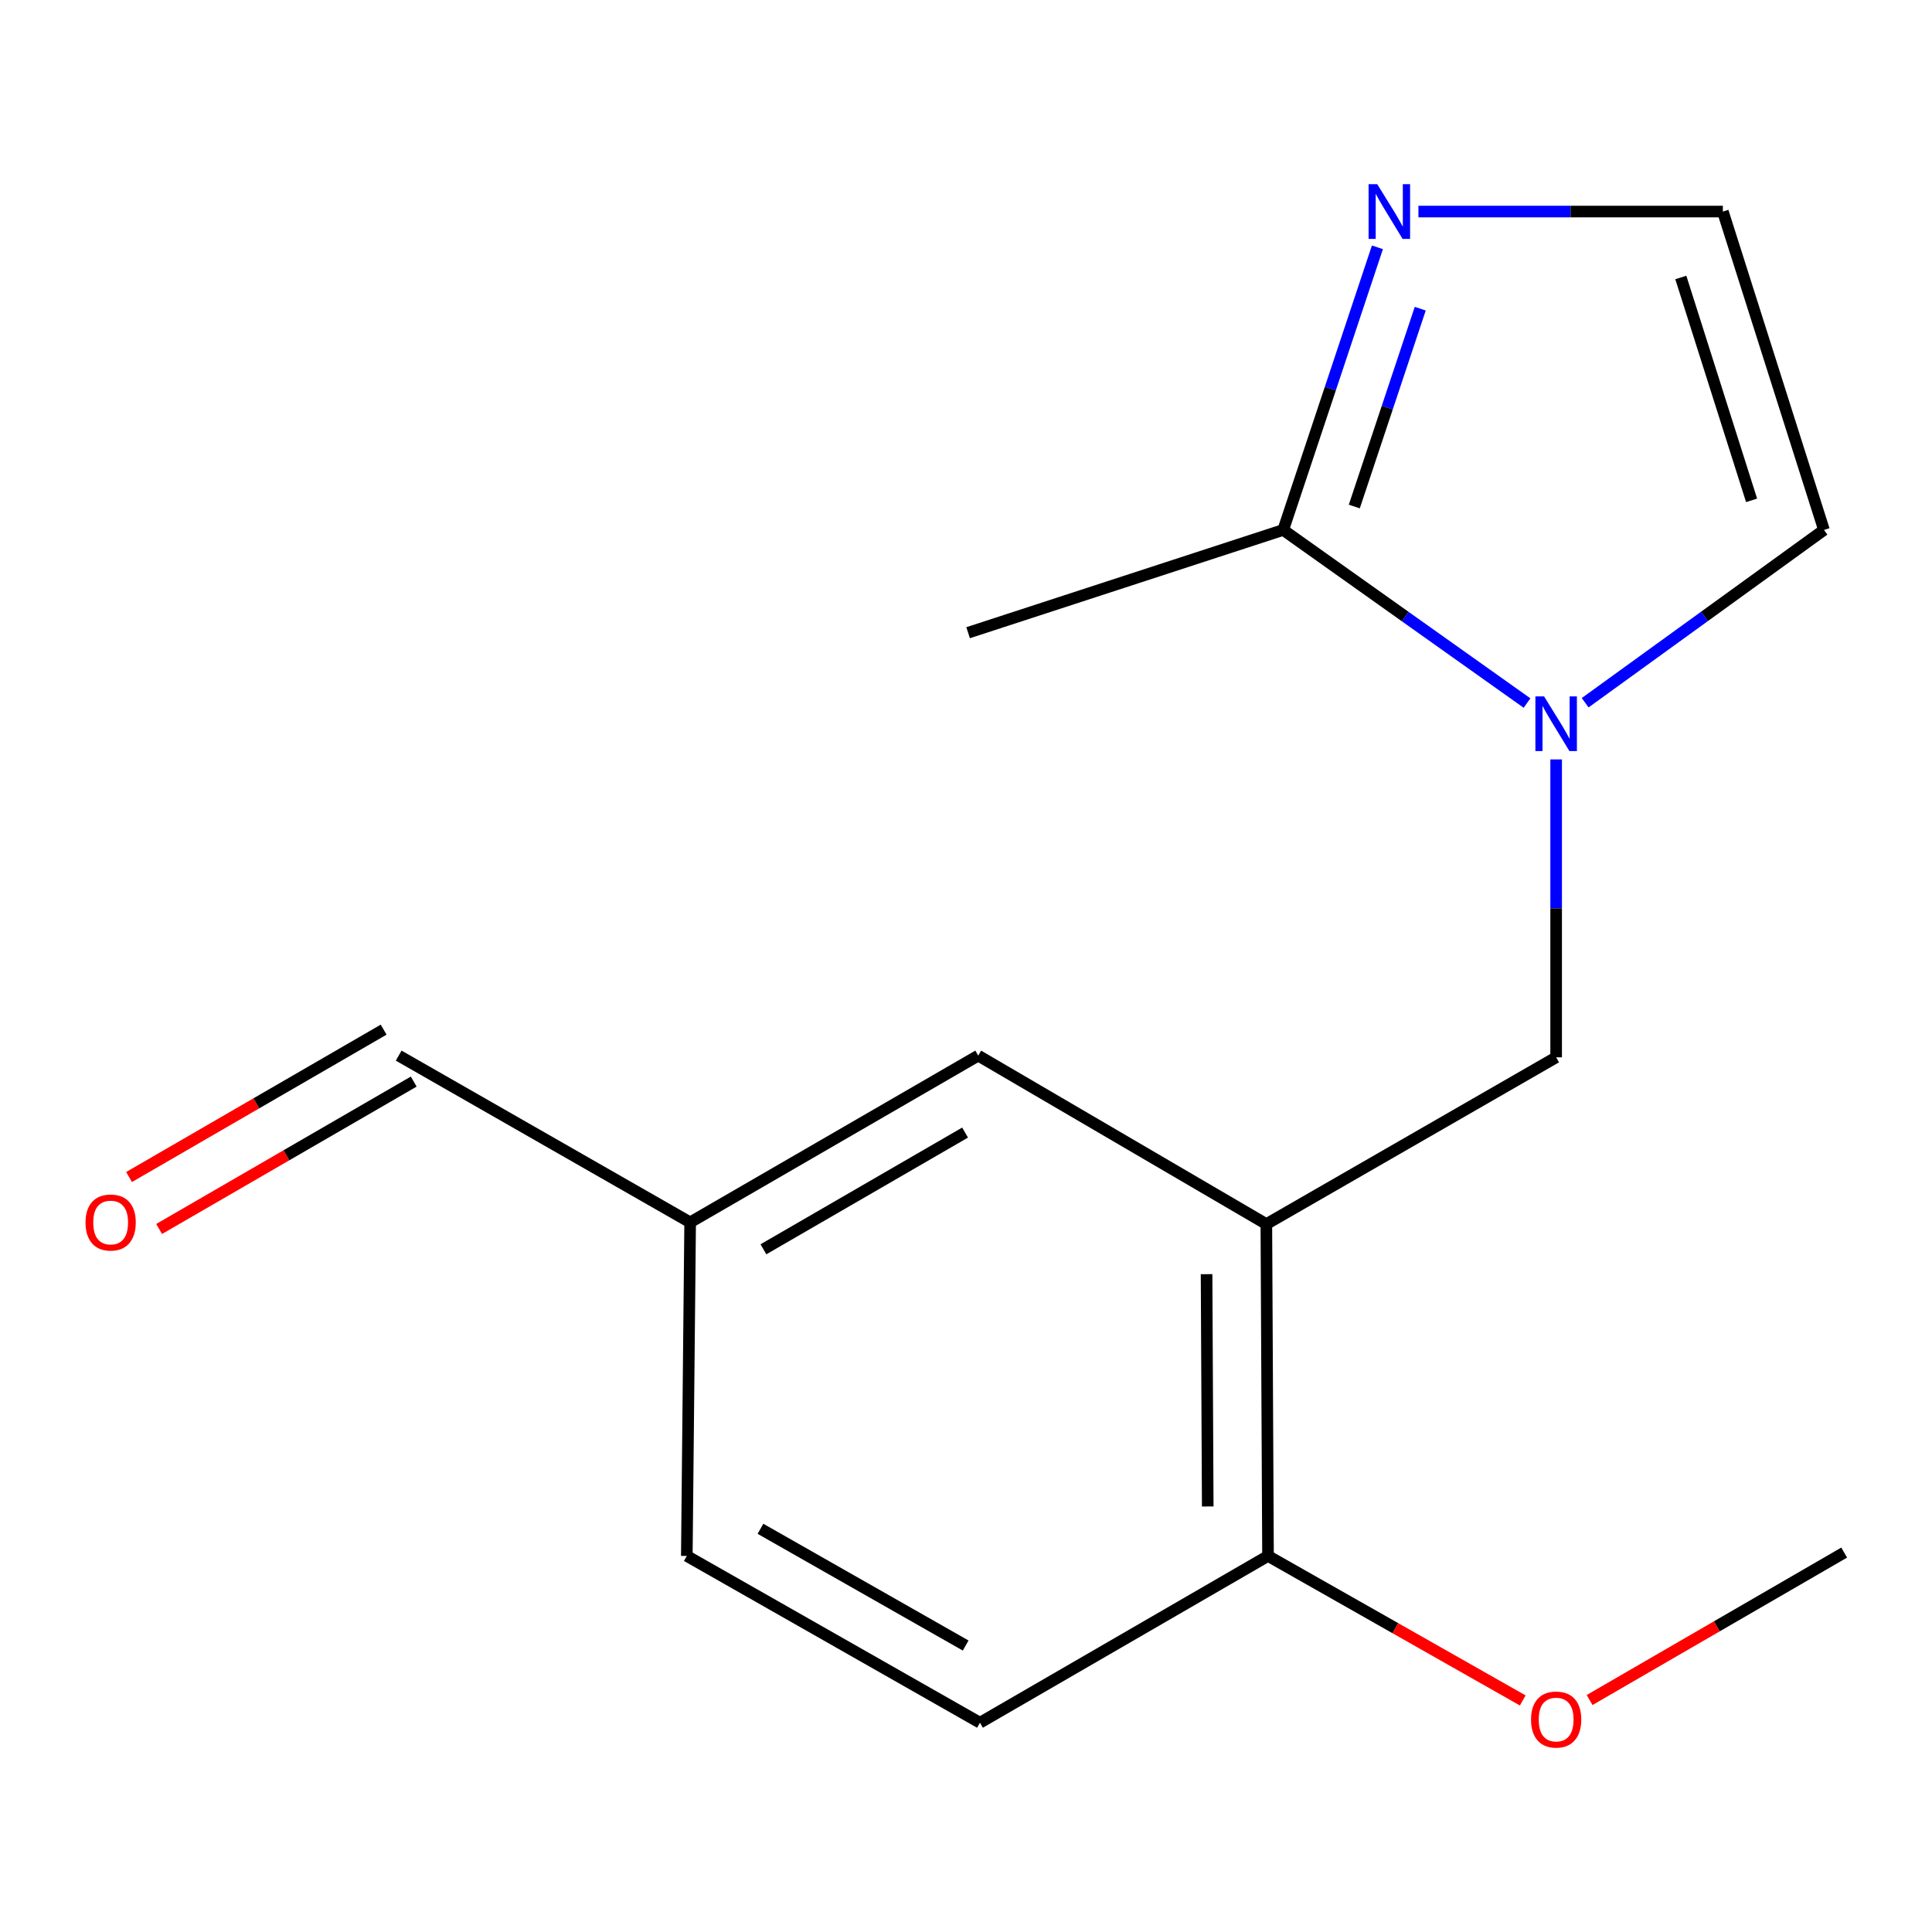 <?xml version='1.0' encoding='iso-8859-1'?>
<svg version='1.1' baseProfile='full'
              xmlns='http://www.w3.org/2000/svg'
                      xmlns:rdkit='http://www.rdkit.org/xml'
                      xmlns:xlink='http://www.w3.org/1999/xlink'
                  xml:space='preserve'
width='1000px' height='1000px' viewBox='0 0 1000 1000'>
<!-- END OF HEADER -->
<rect style='opacity:1.0;fill:#FFFFFF;stroke:none' width='1000' height='1000' x='0' y='0'> </rect>
<path class='bond-0' d='M 790.389,363.899 L 727.291,319.097' style='fill:none;fill-rule:evenodd;stroke:#0000FF;stroke-width:6px;stroke-linecap:butt;stroke-linejoin:miter;stroke-opacity:1' />
<path class='bond-0' d='M 727.291,319.097 L 664.194,274.295' style='fill:none;fill-rule:evenodd;stroke:#000000;stroke-width:6px;stroke-linecap:butt;stroke-linejoin:miter;stroke-opacity:1' />
<path class='bond-3' d='M 805.46,393.077 L 805.46,470.171' style='fill:none;fill-rule:evenodd;stroke:#0000FF;stroke-width:6px;stroke-linecap:butt;stroke-linejoin:miter;stroke-opacity:1' />
<path class='bond-3' d='M 805.46,470.171 L 805.46,547.265' style='fill:none;fill-rule:evenodd;stroke:#000000;stroke-width:6px;stroke-linecap:butt;stroke-linejoin:miter;stroke-opacity:1' />
<path class='bond-5' d='M 820.478,363.734 L 882.281,319.015' style='fill:none;fill-rule:evenodd;stroke:#0000FF;stroke-width:6px;stroke-linecap:butt;stroke-linejoin:miter;stroke-opacity:1' />
<path class='bond-5' d='M 882.281,319.015 L 944.085,274.295' style='fill:none;fill-rule:evenodd;stroke:#000000;stroke-width:6px;stroke-linecap:butt;stroke-linejoin:miter;stroke-opacity:1' />
<path class='bond-2' d='M 664.194,274.295 L 688.573,201.15' style='fill:none;fill-rule:evenodd;stroke:#000000;stroke-width:6px;stroke-linecap:butt;stroke-linejoin:miter;stroke-opacity:1' />
<path class='bond-2' d='M 688.573,201.15 L 712.952,128.005' style='fill:none;fill-rule:evenodd;stroke:#0000FF;stroke-width:6px;stroke-linecap:butt;stroke-linejoin:miter;stroke-opacity:1' />
<path class='bond-2' d='M 700.984,262.176 L 718.049,210.974' style='fill:none;fill-rule:evenodd;stroke:#000000;stroke-width:6px;stroke-linecap:butt;stroke-linejoin:miter;stroke-opacity:1' />
<path class='bond-2' d='M 718.049,210.974 L 735.115,159.773' style='fill:none;fill-rule:evenodd;stroke:#0000FF;stroke-width:6px;stroke-linecap:butt;stroke-linejoin:miter;stroke-opacity:1' />
<path class='bond-14' d='M 664.194,274.295 L 501.092,327.494' style='fill:none;fill-rule:evenodd;stroke:#000000;stroke-width:6px;stroke-linecap:butt;stroke-linejoin:miter;stroke-opacity:1' />
<path class='bond-1' d='M 655.46,633.588 L 805.46,547.265' style='fill:none;fill-rule:evenodd;stroke:#000000;stroke-width:6px;stroke-linecap:butt;stroke-linejoin:miter;stroke-opacity:1' />
<path class='bond-6' d='M 655.46,633.588 L 656.323,805.355' style='fill:none;fill-rule:evenodd;stroke:#000000;stroke-width:6px;stroke-linecap:butt;stroke-linejoin:miter;stroke-opacity:1' />
<path class='bond-6' d='M 624.519,659.51 L 625.123,779.746' style='fill:none;fill-rule:evenodd;stroke:#000000;stroke-width:6px;stroke-linecap:butt;stroke-linejoin:miter;stroke-opacity:1' />
<path class='bond-7' d='M 655.46,633.588 L 506.322,546.384' style='fill:none;fill-rule:evenodd;stroke:#000000;stroke-width:6px;stroke-linecap:butt;stroke-linejoin:miter;stroke-opacity:1' />
<path class='bond-16' d='M 734.175,109.502 L 812.962,109.502' style='fill:none;fill-rule:evenodd;stroke:#0000FF;stroke-width:6px;stroke-linecap:butt;stroke-linejoin:miter;stroke-opacity:1' />
<path class='bond-16' d='M 812.962,109.502 L 891.749,109.502' style='fill:none;fill-rule:evenodd;stroke:#000000;stroke-width:6px;stroke-linecap:butt;stroke-linejoin:miter;stroke-opacity:1' />
<path class='bond-4' d='M 891.749,109.502 L 944.085,274.295' style='fill:none;fill-rule:evenodd;stroke:#000000;stroke-width:6px;stroke-linecap:butt;stroke-linejoin:miter;stroke-opacity:1' />
<path class='bond-4' d='M 869.987,143.626 L 906.622,258.981' style='fill:none;fill-rule:evenodd;stroke:#000000;stroke-width:6px;stroke-linecap:butt;stroke-linejoin:miter;stroke-opacity:1' />
<path class='bond-8' d='M 656.323,805.355 L 507.22,891.679' style='fill:none;fill-rule:evenodd;stroke:#000000;stroke-width:6px;stroke-linecap:butt;stroke-linejoin:miter;stroke-opacity:1' />
<path class='bond-13' d='M 656.323,805.355 L 722.248,842.751' style='fill:none;fill-rule:evenodd;stroke:#000000;stroke-width:6px;stroke-linecap:butt;stroke-linejoin:miter;stroke-opacity:1' />
<path class='bond-13' d='M 722.248,842.751 L 788.173,880.147' style='fill:none;fill-rule:evenodd;stroke:#FF0000;stroke-width:6px;stroke-linecap:butt;stroke-linejoin:miter;stroke-opacity:1' />
<path class='bond-10' d='M 506.322,546.384 L 357.22,632.691' style='fill:none;fill-rule:evenodd;stroke:#000000;stroke-width:6px;stroke-linecap:butt;stroke-linejoin:miter;stroke-opacity:1' />
<path class='bond-10' d='M 499.522,586.221 L 395.15,646.635' style='fill:none;fill-rule:evenodd;stroke:#000000;stroke-width:6px;stroke-linecap:butt;stroke-linejoin:miter;stroke-opacity:1' />
<path class='bond-17' d='M 507.22,891.679 L 355.494,805.355' style='fill:none;fill-rule:evenodd;stroke:#000000;stroke-width:6px;stroke-linecap:butt;stroke-linejoin:miter;stroke-opacity:1' />
<path class='bond-17' d='M 499.826,851.725 L 393.617,791.298' style='fill:none;fill-rule:evenodd;stroke:#000000;stroke-width:6px;stroke-linecap:butt;stroke-linejoin:miter;stroke-opacity:1' />
<path class='bond-9' d='M 82.361,636.117 L 148.25,597.973' style='fill:none;fill-rule:evenodd;stroke:#FF0000;stroke-width:6px;stroke-linecap:butt;stroke-linejoin:miter;stroke-opacity:1' />
<path class='bond-9' d='M 148.25,597.973 L 214.139,559.829' style='fill:none;fill-rule:evenodd;stroke:#000000;stroke-width:6px;stroke-linecap:butt;stroke-linejoin:miter;stroke-opacity:1' />
<path class='bond-9' d='M 66.794,609.227 L 132.684,571.083' style='fill:none;fill-rule:evenodd;stroke:#FF0000;stroke-width:6px;stroke-linecap:butt;stroke-linejoin:miter;stroke-opacity:1' />
<path class='bond-9' d='M 132.684,571.083 L 198.573,532.94' style='fill:none;fill-rule:evenodd;stroke:#000000;stroke-width:6px;stroke-linecap:butt;stroke-linejoin:miter;stroke-opacity:1' />
<path class='bond-11' d='M 357.22,632.691 L 206.356,546.384' style='fill:none;fill-rule:evenodd;stroke:#000000;stroke-width:6px;stroke-linecap:butt;stroke-linejoin:miter;stroke-opacity:1' />
<path class='bond-12' d='M 357.22,632.691 L 355.494,805.355' style='fill:none;fill-rule:evenodd;stroke:#000000;stroke-width:6px;stroke-linecap:butt;stroke-linejoin:miter;stroke-opacity:1' />
<path class='bond-15' d='M 822.767,879.929 L 888.656,841.771' style='fill:none;fill-rule:evenodd;stroke:#FF0000;stroke-width:6px;stroke-linecap:butt;stroke-linejoin:miter;stroke-opacity:1' />
<path class='bond-15' d='M 888.656,841.771 L 954.545,803.612' style='fill:none;fill-rule:evenodd;stroke:#000000;stroke-width:6px;stroke-linecap:butt;stroke-linejoin:miter;stroke-opacity:1' />
<path  class='atom-0' d='M 799.2 360.44
L 808.48 375.44
Q 809.4 376.92, 810.88 379.6
Q 812.36 382.28, 812.44 382.44
L 812.44 360.44
L 816.2 360.44
L 816.2 388.76
L 812.32 388.76
L 802.36 372.36
Q 801.2 370.44, 799.96 368.24
Q 798.76 366.04, 798.4 365.36
L 798.4 388.76
L 794.72 388.76
L 794.72 360.44
L 799.2 360.44
' fill='#0000FF'/>
<path  class='atom-3' d='M 712.859 95.342
L 722.139 110.342
Q 723.059 111.822, 724.539 114.502
Q 726.019 117.182, 726.099 117.342
L 726.099 95.342
L 729.859 95.342
L 729.859 123.662
L 725.979 123.662
L 716.019 107.262
Q 714.859 105.342, 713.619 103.142
Q 712.419 100.942, 712.059 100.262
L 712.059 123.662
L 708.379 123.662
L 708.379 95.342
L 712.859 95.342
' fill='#0000FF'/>
<path  class='atom-10' d='M 44.271 632.771
Q 44.271 625.971, 47.631 622.171
Q 50.991 618.371, 57.271 618.371
Q 63.551 618.371, 66.911 622.171
Q 70.271 625.971, 70.271 632.771
Q 70.271 639.651, 66.871 643.571
Q 63.471 647.451, 57.271 647.451
Q 51.031 647.451, 47.631 643.571
Q 44.271 639.691, 44.271 632.771
M 57.271 644.251
Q 61.591 644.251, 63.911 641.371
Q 66.271 638.451, 66.271 632.771
Q 66.271 627.211, 63.911 624.411
Q 61.591 621.571, 57.271 621.571
Q 52.951 621.571, 50.591 624.371
Q 48.271 627.171, 48.271 632.771
Q 48.271 638.491, 50.591 641.371
Q 52.951 644.251, 57.271 644.251
' fill='#FF0000'/>
<path  class='atom-14' d='M 792.46 890.033
Q 792.46 883.233, 795.82 879.433
Q 799.18 875.633, 805.46 875.633
Q 811.74 875.633, 815.1 879.433
Q 818.46 883.233, 818.46 890.033
Q 818.46 896.913, 815.06 900.833
Q 811.66 904.713, 805.46 904.713
Q 799.22 904.713, 795.82 900.833
Q 792.46 896.953, 792.46 890.033
M 805.46 901.513
Q 809.78 901.513, 812.1 898.633
Q 814.46 895.713, 814.46 890.033
Q 814.46 884.473, 812.1 881.673
Q 809.78 878.833, 805.46 878.833
Q 801.14 878.833, 798.78 881.633
Q 796.46 884.433, 796.46 890.033
Q 796.46 895.753, 798.78 898.633
Q 801.14 901.513, 805.46 901.513
' fill='#FF0000'/>
</svg>
